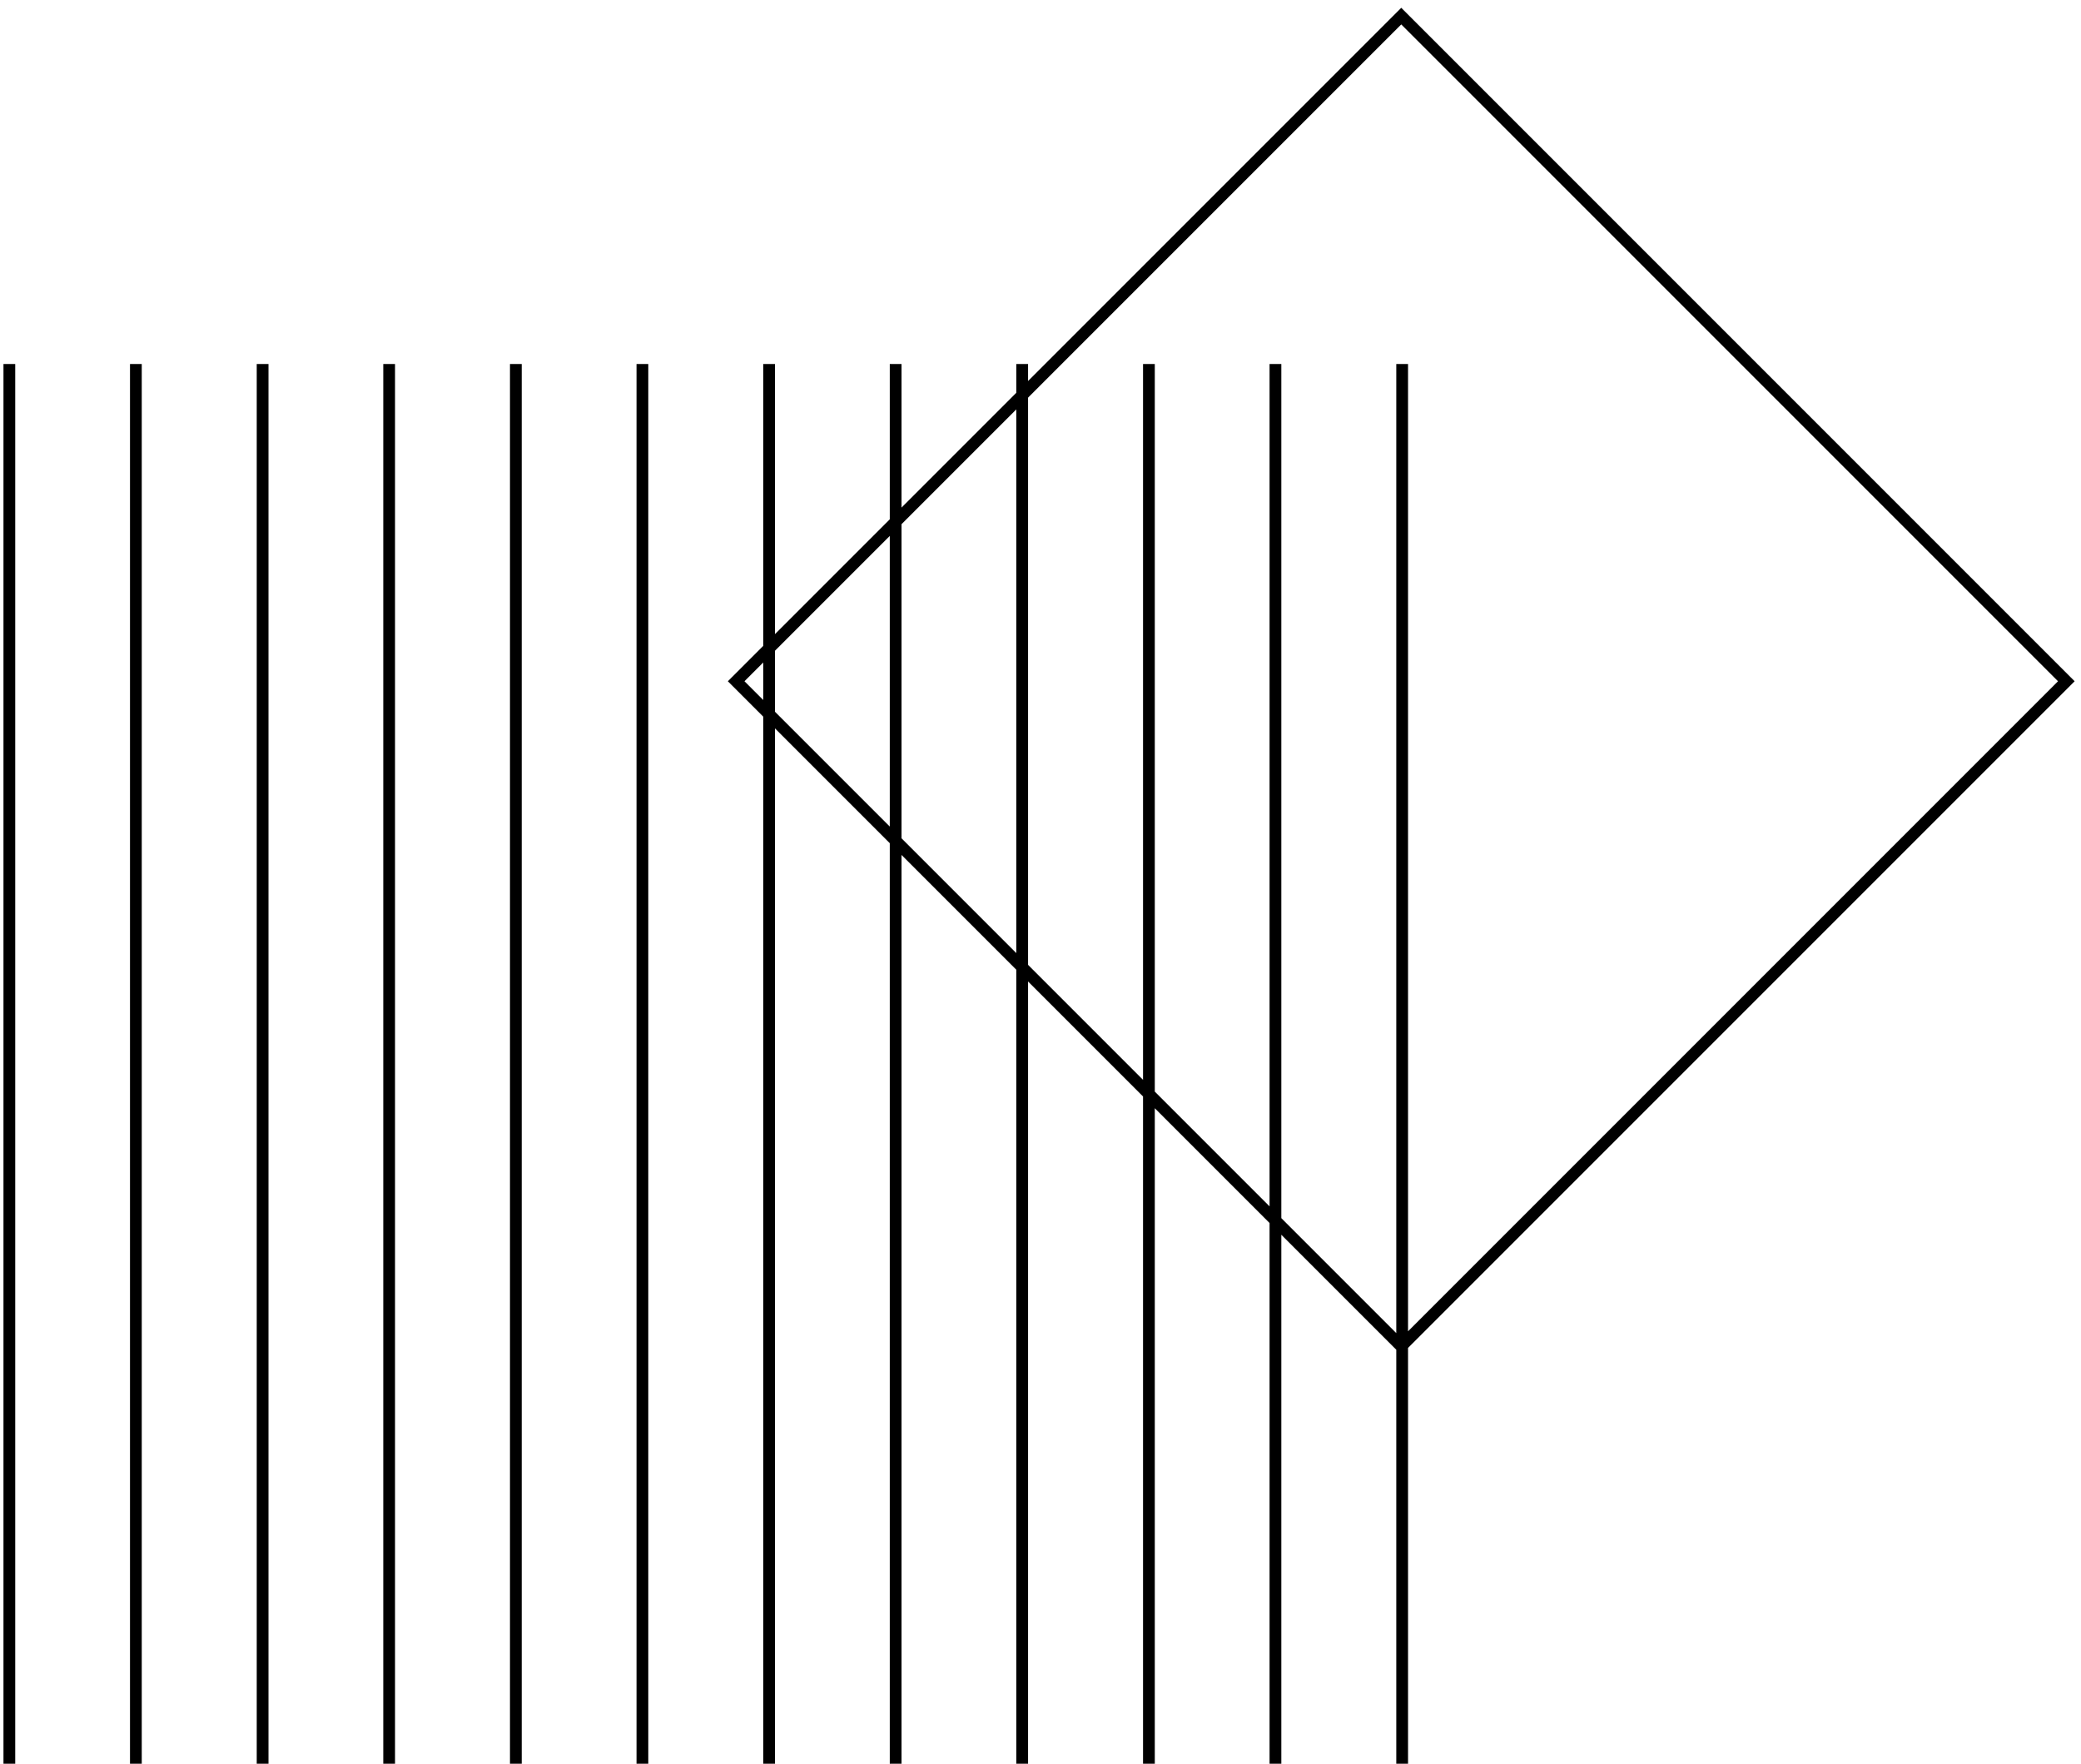 <svg width="177" height="150" fill="none" xmlns="http://www.w3.org/2000/svg"><path d="M119.261 150V30.959M108.483 150V30.959M97.721 150V30.959M86.942 150V30.959M76.18 150V30.959M65.417 150V30.959M54.64 150V30.959M43.876 150V30.959M33.099 150V30.959M22.336 150V30.959M11.557 150V30.959M.795 150V30.959m61.82 26.98L119.184 1.37l56.568 56.569-56.568 56.569-56.569-56.569z" stroke="#000" stroke-miterlimit="10"/></svg>